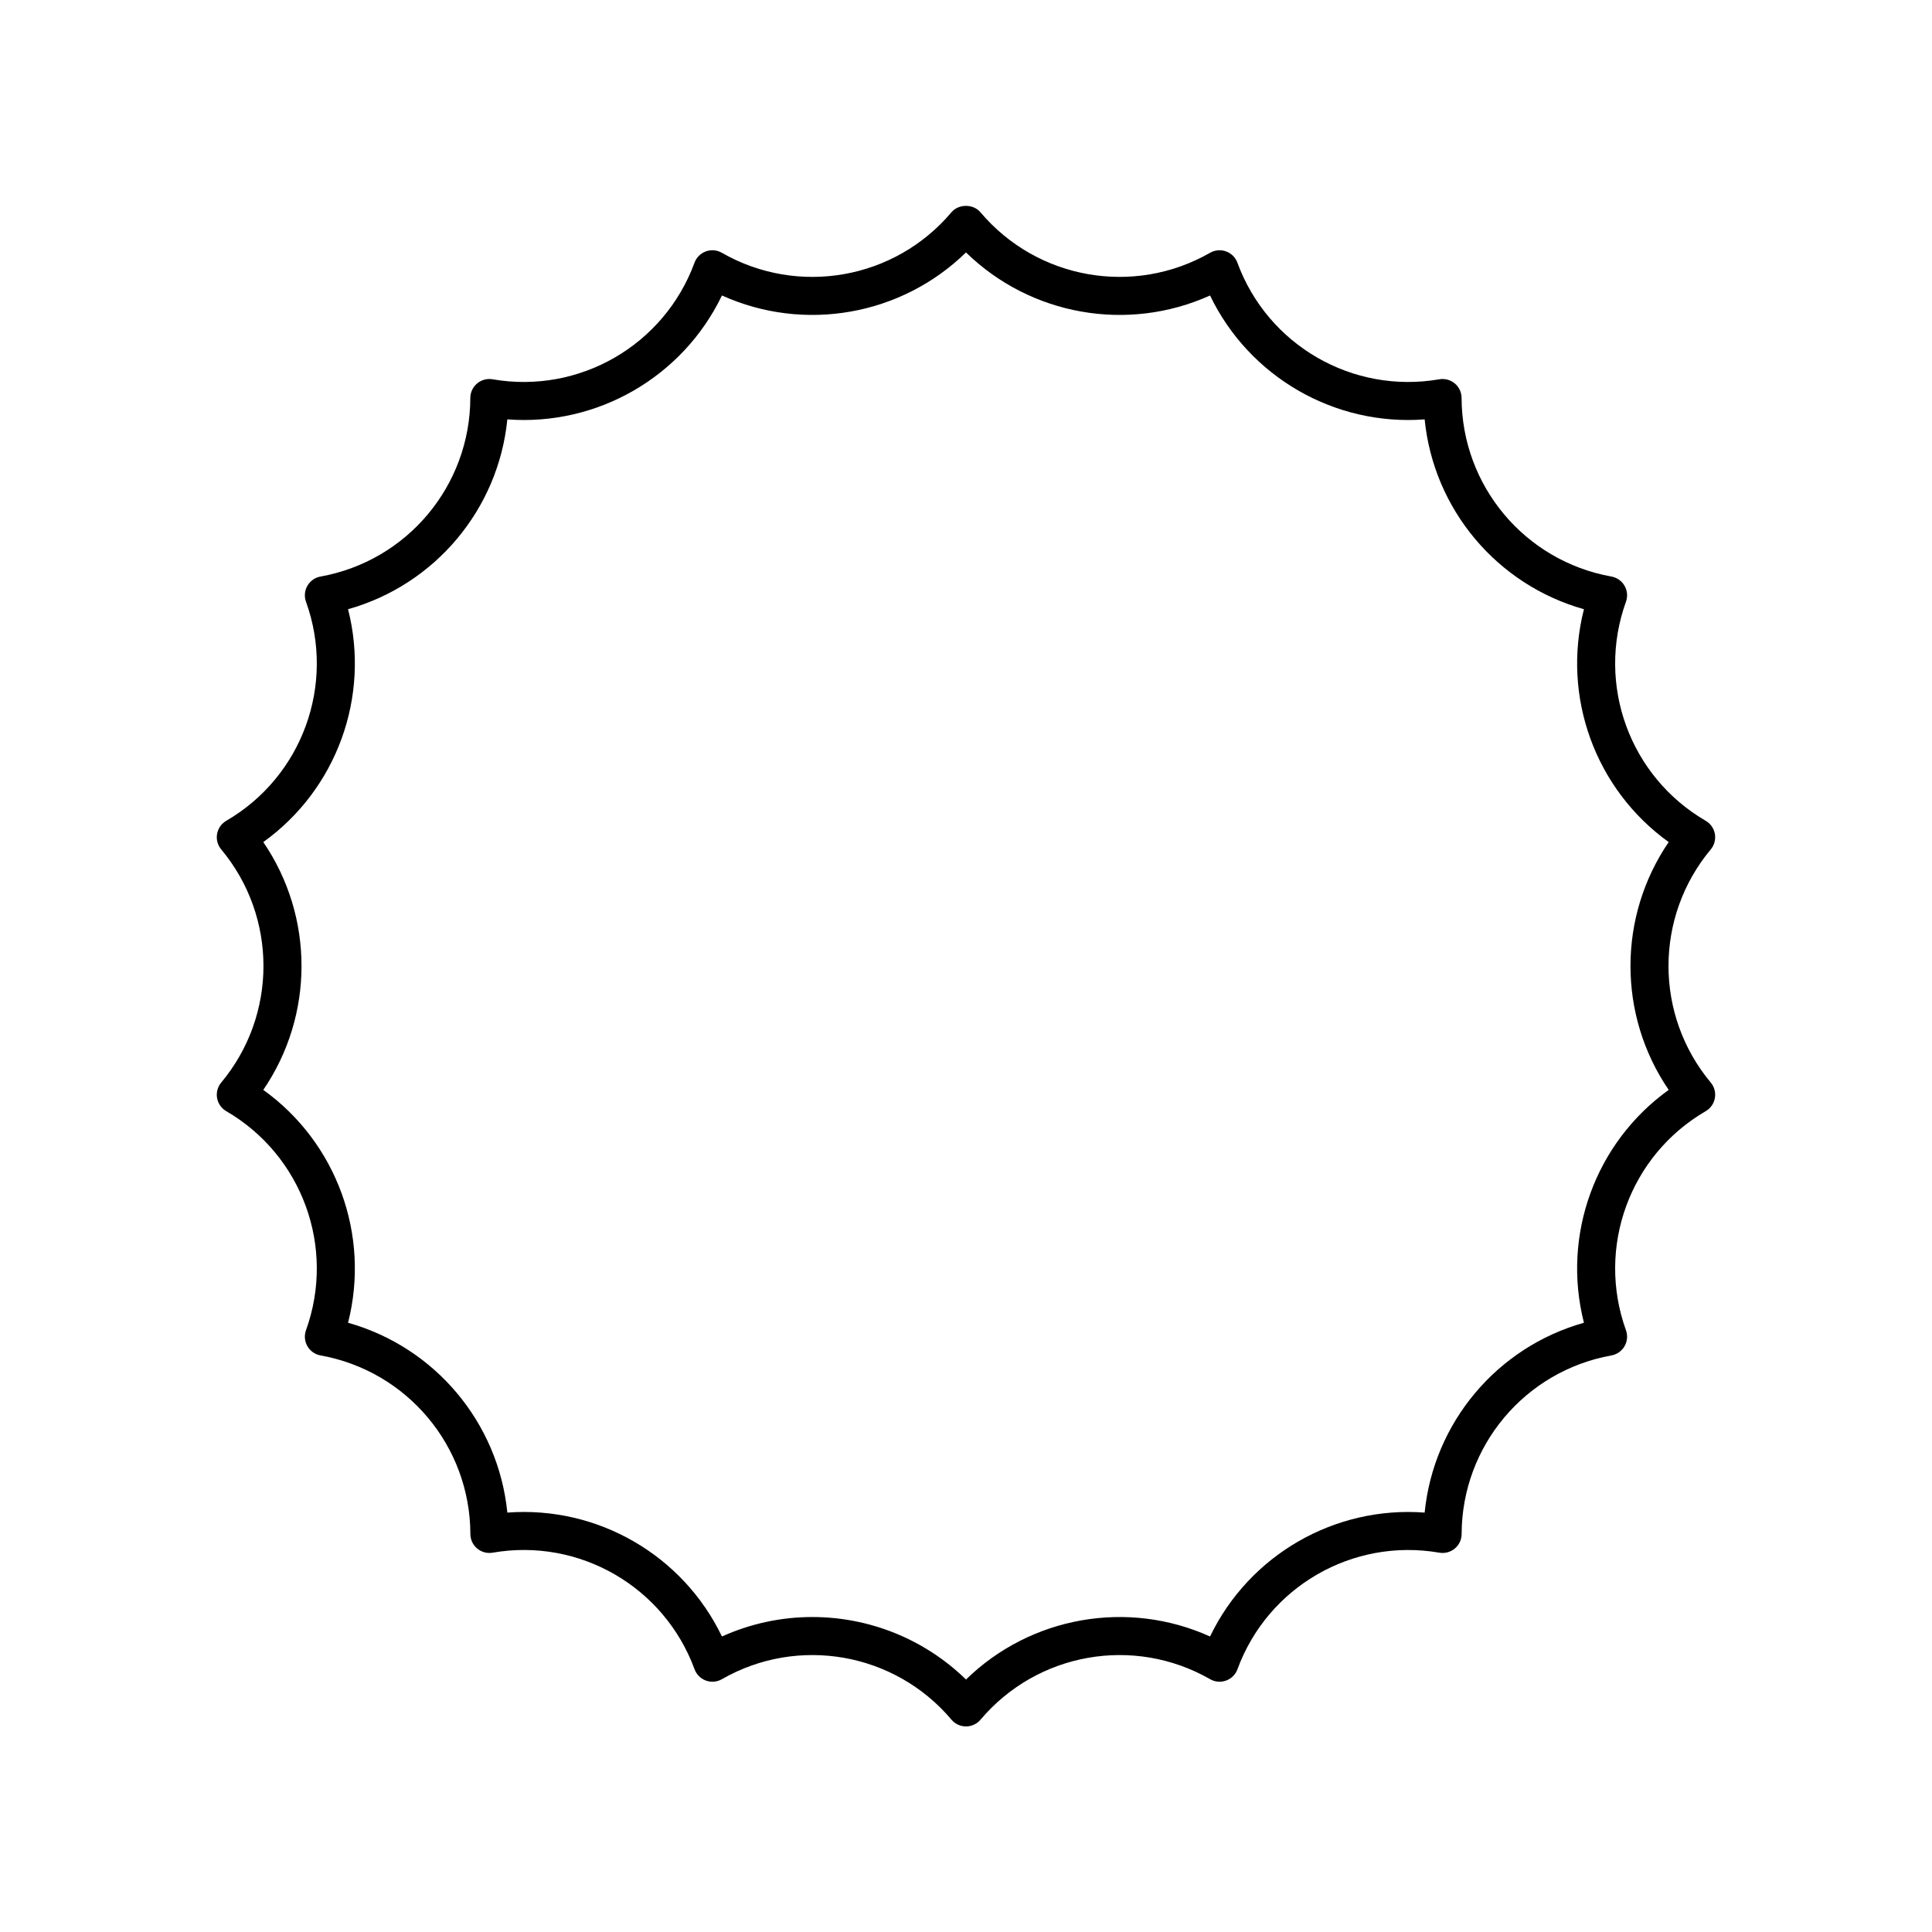<?xml version="1.0" encoding="UTF-8"?>
<!-- Uploaded to: ICON Repo, www.svgrepo.com, Generator: ICON Repo Mixer Tools -->
<svg fill="#000000" width="800px" height="800px" version="1.1" viewBox="144 144 512 512" xmlns="http://www.w3.org/2000/svg">
 <path d="m598.46 365c-0.258-1.461-1.145-2.734-2.43-3.481-20.148-11.711-29.035-36.129-21.133-58.055 0.504-1.402 0.367-2.949-0.375-4.231-0.742-1.285-2.012-2.176-3.473-2.441-22.941-4.117-39.645-24.023-39.715-47.328-0.004-1.484-0.66-2.891-1.801-3.844-1.133-0.953-2.633-1.352-4.098-1.105-22.992 3.977-45.473-9.02-53.512-30.895-0.512-1.391-1.609-2.488-3.008-2.996-1.398-0.512-2.938-0.375-4.231 0.363-20.215 11.59-45.809 7.078-60.848-10.727-1.914-2.269-5.785-2.269-7.699 0-15.035 17.805-40.621 22.324-60.848 10.727-1.289-0.738-2.832-0.875-4.231-0.363-1.395 0.508-2.496 1.605-3.008 2.996-8.035 21.875-30.527 34.871-53.512 30.895-1.461-0.25-2.961 0.152-4.098 1.105-1.141 0.953-1.797 2.363-1.801 3.844-0.07 23.305-16.773 43.211-39.715 47.328-1.445 0.262-2.715 1.156-3.457 2.441-0.742 1.285-0.879 2.832-0.375 4.231 7.902 21.926-0.98 46.344-21.133 58.055-1.285 0.746-2.172 2.019-2.43 3.481-0.258 1.461 0.145 2.961 1.094 4.102 14.93 17.898 14.93 43.887 0 61.785-0.949 1.141-1.352 2.641-1.094 4.102 0.258 1.461 1.145 2.734 2.43 3.481 20.148 11.711 29.035 36.129 21.133 58.055-0.504 1.402-0.363 2.949 0.375 4.234 0.742 1.285 2.012 2.176 3.473 2.441 22.941 4.117 39.645 24.023 39.715 47.328 0.004 1.484 0.66 2.891 1.801 3.844 1.133 0.957 2.633 1.355 4.098 1.105 22.965-3.988 45.473 9.02 53.512 30.895 0.512 1.391 1.609 2.488 3.008 2.996 1.395 0.508 2.941 0.379 4.231-0.363 20.207-11.594 45.809-7.082 60.848 10.727 0.949 1.133 2.359 1.789 3.844 1.789s2.894-0.656 3.852-1.789c15.039-17.805 40.629-22.32 60.848-10.727 1.293 0.742 2.832 0.871 4.231 0.363 1.395-0.508 2.496-1.605 3.008-2.996 8.035-21.875 30.539-34.871 53.512-30.895 1.461 0.25 2.961-0.148 4.098-1.105 1.141-0.953 1.797-2.363 1.801-3.844 0.07-23.305 16.773-43.211 39.715-47.328 1.449-0.266 2.719-1.16 3.461-2.441 0.742-1.285 0.879-2.832 0.375-4.231-7.902-21.926 0.98-46.344 21.133-58.055 1.285-0.746 2.172-2.019 2.43-3.481 0.258-1.461-0.145-2.961-1.094-4.102-14.93-17.898-14.93-43.887 0-61.785 0.953-1.145 1.352-2.644 1.094-4.106zm-12.238 67.832c-19.453 13.969-28.383 38.504-22.461 61.711-23.059 6.477-39.84 26.473-42.215 50.309-23.883-1.797-46.492 11.258-56.871 32.836-21.828-9.863-47.539-5.328-64.676 11.402-11.105-10.84-25.809-16.562-40.727-16.562-8.102 0-16.266 1.691-23.949 5.16-10.375-21.582-32.957-34.641-56.871-32.836-2.375-23.832-19.156-43.828-42.215-50.309 5.922-23.207-3.008-47.742-22.461-61.711 13.504-19.781 13.504-45.891 0-65.672 19.453-13.969 28.383-38.504 22.461-61.711 23.059-6.477 39.84-26.473 42.215-50.309 23.883 1.809 46.492-11.254 56.871-32.836 21.832 9.859 47.539 5.324 64.676-11.406 17.141 16.734 42.852 21.262 64.676 11.406 10.379 21.586 33.004 34.648 56.871 32.836 2.375 23.832 19.156 43.828 42.215 50.309-5.922 23.207 3.008 47.742 22.461 61.711-13.504 19.777-13.504 45.891 0 65.672z"/>
</svg>